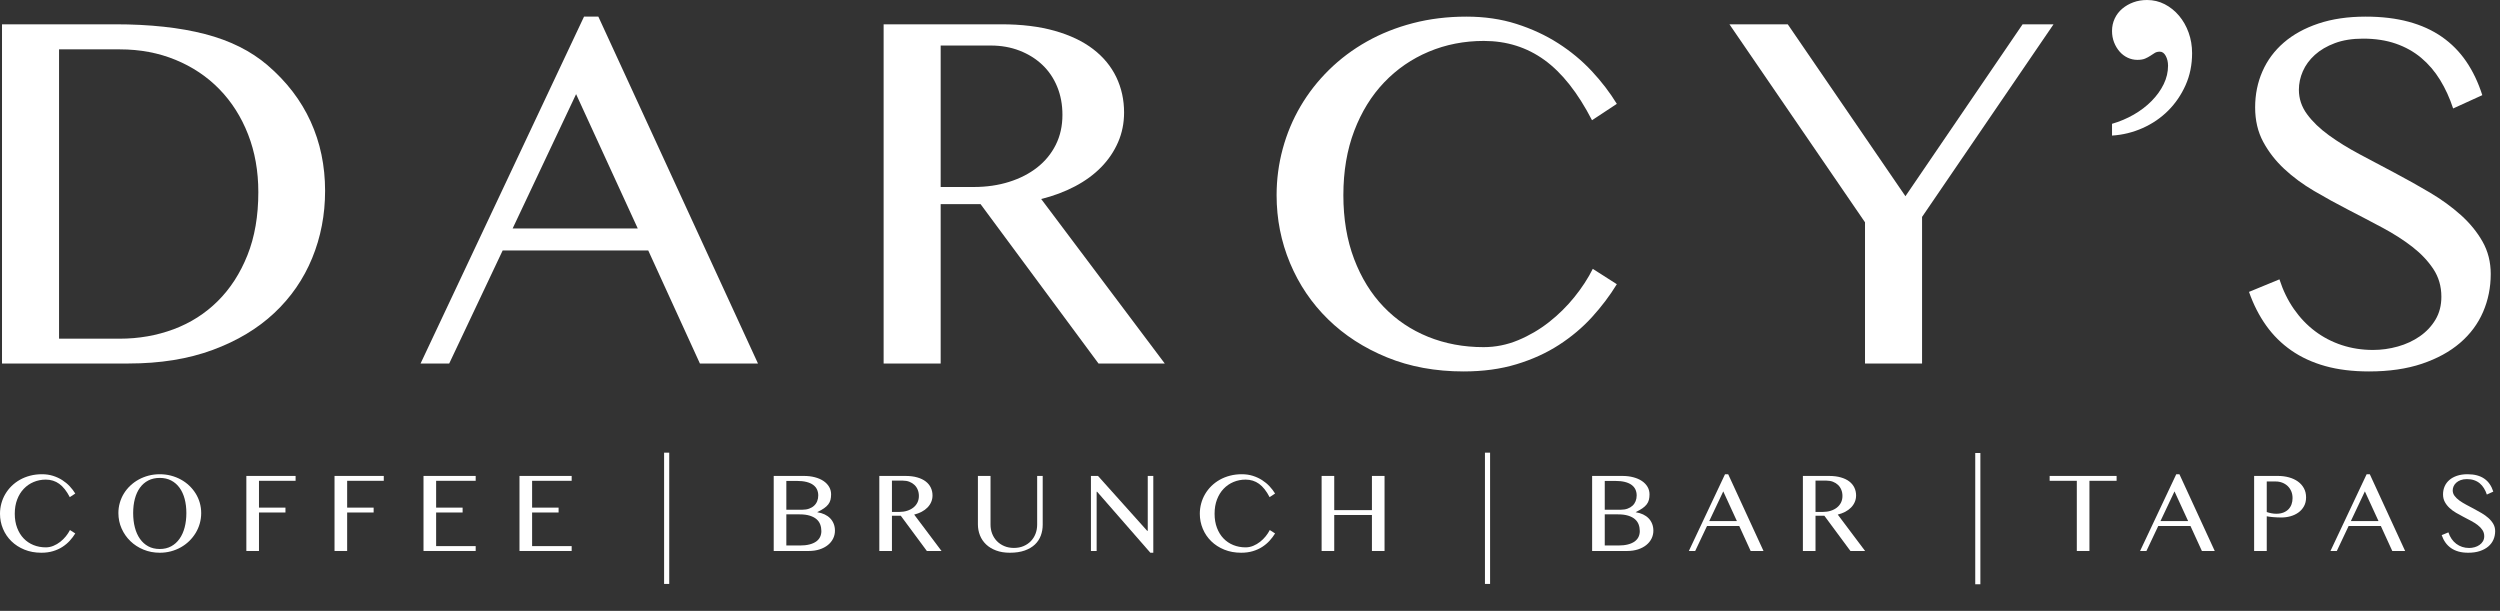 <?xml version="1.0" encoding="UTF-8" standalone="no"?> <svg xmlns="http://www.w3.org/2000/svg" xmlns:xlink="http://www.w3.org/1999/xlink" xmlns:serif="http://www.serif.com/" width="100%" height="100%" viewBox="0 0 487 119" version="1.1" xml:space="preserve" style="fill-rule:evenodd;clip-rule:evenodd;stroke-miterlimit:10;"><rect x="0" y="0" width="487" height="119" fill="#333333" stroke="none"/> <g transform="matrix(1,0,0,1,-105.04,-224.513)"> <g id="Layer-1"> <g transform="matrix(1,0,0,1,107.917,324.49)"> <path d="M0,0.099C0,1.121 0.155,2.038 0.464,2.85C0.772,3.662 1.196,4.35 1.736,4.911C2.277,5.474 2.914,5.904 3.649,6.201C4.384,6.498 5.182,6.649 6.042,6.649C6.556,6.649 7.052,6.548 7.53,6.35C8.008,6.153 8.451,5.894 8.858,5.573C9.267,5.254 9.632,4.893 9.956,4.492C10.279,4.093 10.544,3.685 10.749,3.274L11.786,3.936C11.484,4.429 11.127,4.901 10.717,5.352C10.305,5.805 9.829,6.206 9.288,6.555C8.748,6.904 8.138,7.182 7.458,7.387C6.779,7.592 6.019,7.696 5.182,7.696C3.969,7.696 2.868,7.494 1.88,7.09C0.891,6.685 0.044,6.138 -0.661,5.446C-1.367,4.756 -1.913,3.949 -2.298,3.027C-2.684,2.103 -2.877,1.128 -2.877,0.099C-2.877,-0.584 -2.789,-1.251 -2.613,-1.902C-2.436,-2.552 -2.181,-3.162 -1.847,-3.731C-1.512,-4.301 -1.104,-4.824 -0.623,-5.298C-0.141,-5.771 0.403,-6.18 1.009,-6.521C1.615,-6.863 2.278,-7.127 2.999,-7.314C3.719,-7.503 4.488,-7.597 5.303,-7.597C6.082,-7.597 6.8,-7.491 7.458,-7.283C8.116,-7.072 8.715,-6.795 9.256,-6.449C9.795,-6.103 10.277,-5.706 10.7,-5.253C11.122,-4.8 11.484,-4.329 11.786,-3.836L10.717,-3.132C10.106,-4.314 9.423,-5.18 8.665,-5.727C7.909,-6.275 7.037,-6.549 6.053,-6.549C5.208,-6.549 4.417,-6.394 3.682,-6.085C2.947,-5.778 2.306,-5.337 1.759,-4.762C1.211,-4.189 0.781,-3.492 0.469,-2.674C0.156,-1.854 0,-0.93 0,0.099" style="fill:#fff;fill-rule:nonzero;"></path> </g> <g transform="matrix(1,0,0,1,136.162,317.622)"> <path d="M0,13.836C0.838,13.836 1.579,13.662 2.222,13.313C2.865,12.964 3.407,12.476 3.848,11.852C4.289,11.227 4.621,10.488 4.846,9.635C5.07,8.783 5.182,7.849 5.182,6.835C5.182,5.828 5.07,4.906 4.846,4.067C4.621,3.231 4.289,2.509 3.848,1.901C3.407,1.296 2.865,0.825 2.222,0.491C1.579,0.157 0.838,-0.012 0,-0.012C-0.853,-0.012 -1.6,0.157 -2.243,0.491C-2.886,0.825 -3.427,1.296 -3.864,1.901C-4.301,2.509 -4.63,3.231 -4.851,4.067C-5.071,4.906 -5.182,5.828 -5.182,6.835C-5.182,7.849 -5.071,8.783 -4.851,9.635C-4.63,10.488 -4.301,11.227 -3.864,11.852C-3.427,12.476 -2.886,12.964 -2.243,13.313C-1.6,13.662 -0.853,13.836 0,13.836M0,14.564C-1.132,14.564 -2.188,14.362 -3.17,13.958C-4.151,13.554 -5.004,13.001 -5.727,12.298C-6.451,11.596 -7.021,10.777 -7.436,9.839C-7.851,8.903 -8.059,7.901 -8.059,6.835C-8.059,6.137 -7.965,5.464 -7.777,4.817C-7.59,4.171 -7.324,3.568 -6.978,3.01C-6.633,2.45 -6.216,1.943 -5.727,1.483C-5.238,1.024 -4.696,0.63 -4.101,0.304C-3.505,-0.023 -2.862,-0.277 -2.172,-0.458C-1.481,-0.638 -0.757,-0.728 0,-0.728C0.757,-0.728 1.481,-0.638 2.172,-0.458C2.863,-0.277 3.508,-0.023 4.107,0.304C4.706,0.63 5.248,1.024 5.733,1.483C6.218,1.943 6.635,2.45 6.984,3.01C7.333,3.568 7.602,4.171 7.789,4.817C7.976,5.464 8.071,6.137 8.071,6.835C8.071,7.54 7.976,8.223 7.789,8.88C7.602,9.538 7.333,10.154 6.984,10.727C6.635,11.3 6.218,11.821 5.733,12.293C5.248,12.764 4.706,13.168 4.107,13.505C3.508,13.843 2.863,14.105 2.172,14.289C1.481,14.472 0.757,14.564 0,14.564" style="fill:#fff;fill-rule:nonzero;"></path> </g> <g transform="matrix(1,0,0,1,162.622,331.843)"> <path d="M0,-14.619L0,-13.67L-7.133,-13.67L-7.133,-8.445L-1.974,-8.445L-1.974,-7.496L-7.133,-7.496L-7.133,0L-9.592,0L-9.592,-14.619L0,-14.619Z" style="fill:#fff;fill-rule:nonzero;"></path> </g> <g transform="matrix(1,0,0,1,179.798,331.843)"> <path d="M0,-14.619L0,-13.67L-7.133,-13.67L-7.133,-8.445L-1.974,-8.445L-1.974,-7.496L-7.133,-7.496L-7.133,0L-9.592,0L-9.592,-14.619L0,-14.619Z" style="fill:#fff;fill-rule:nonzero;"></path> </g> <g transform="matrix(1,0,0,1,197.703,331.843)"> <path d="M0,-14.619L0,-13.67L-7.706,-13.67L-7.706,-8.445L-2.547,-8.445L-2.547,-7.496L-7.706,-7.496L-7.706,-0.948L0,-0.948L0,0L-10.164,0L-10.164,-14.619L0,-14.619Z" style="fill:#fff;fill-rule:nonzero;"></path> </g> <g transform="matrix(1,0,0,1,216.4,331.843)"> <path d="M0,-14.619L0,-13.67L-7.706,-13.67L-7.706,-8.445L-2.547,-8.445L-2.547,-7.496L-7.706,-7.496L-7.706,-0.948L0,-0.948L0,0L-10.164,0L-10.164,-14.619L0,-14.619Z" style="fill:#fff;fill-rule:nonzero;"></path> </g> <g transform="matrix(1,0,0,1,258.218,318.294)"> <path d="M0,12.481L2.657,12.481C3.369,12.481 3.989,12.412 4.514,12.277C5.04,12.14 5.473,11.95 5.816,11.703C6.157,11.457 6.41,11.161 6.576,10.816C6.741,10.47 6.824,10.092 6.824,9.68C6.824,9.217 6.75,8.788 6.603,8.39C6.456,7.994 6.216,7.65 5.882,7.36C5.547,7.069 5.11,6.84 4.569,6.671C4.029,6.501 3.366,6.417 2.579,6.417L0,6.417L0,12.481ZM0,5.514L3.13,5.514C3.623,5.514 4.061,5.444 4.442,5.303C4.825,5.165 5.148,4.971 5.413,4.725C5.678,4.478 5.877,4.184 6.013,3.843C6.15,3.501 6.217,3.132 6.217,2.734C6.217,2.308 6.136,1.921 5.975,1.572C5.813,1.222 5.562,0.923 5.22,0.673C4.878,0.424 4.444,0.232 3.919,0.1C3.393,-0.032 2.763,-0.099 2.028,-0.099L0,-0.099L0,5.514ZM-2.459,-1.069L3.429,-1.069C4.207,-1.069 4.922,-0.983 5.572,-0.809C6.223,-0.637 6.782,-0.393 7.249,-0.077C7.715,0.24 8.077,0.618 8.335,1.059C8.592,1.5 8.72,1.986 8.72,2.514C8.72,2.918 8.679,3.279 8.599,3.594C8.518,3.91 8.375,4.202 8.169,4.471C7.963,4.74 7.69,4.993 7.347,5.231C7.006,5.47 6.574,5.716 6.052,5.965L6.052,6.01C6.574,6.09 7.044,6.23 7.463,6.427C7.883,6.626 8.241,6.878 8.538,7.182C8.836,7.488 9.065,7.844 9.227,8.253C9.389,8.661 9.47,9.107 9.47,9.593C9.47,10.144 9.35,10.66 9.111,11.141C8.872,11.622 8.531,12.042 8.086,12.397C7.641,12.755 7.105,13.036 6.477,13.241C5.848,13.446 5.144,13.55 4.366,13.55L-2.459,13.55L-2.459,-1.069Z" style="fill:#fff;fill-rule:nonzero;"></path> </g> <g transform="matrix(1,0,0,1,278.79,324.832)"> <path d="M0,-0.595L1.422,-0.595C1.973,-0.595 2.482,-0.669 2.949,-0.816C3.415,-0.962 3.819,-1.17 4.162,-1.439C4.503,-1.706 4.77,-2.032 4.961,-2.414C5.152,-2.797 5.248,-3.226 5.248,-3.704C5.248,-4.145 5.172,-4.549 5.021,-4.916C4.871,-5.284 4.658,-5.598 4.382,-5.86C4.107,-6.121 3.779,-6.325 3.401,-6.472C3.022,-6.619 2.608,-6.692 2.161,-6.692L0,-6.692L0,-0.595ZM-2.459,-7.607L2.613,-7.607C3.487,-7.607 4.255,-7.514 4.917,-7.325C5.578,-7.138 6.13,-6.876 6.571,-6.537C7.012,-6.199 7.344,-5.797 7.568,-5.331C7.792,-4.863 7.904,-4.355 7.904,-3.804C7.904,-3.348 7.818,-2.922 7.645,-2.524C7.473,-2.127 7.23,-1.769 6.918,-1.45C6.605,-1.13 6.229,-0.854 5.788,-0.622C5.347,-0.391 4.862,-0.209 4.332,-0.077L9.658,7.012L6.802,7.012L1.72,0.143L0,0.143L0,7.012L-2.459,7.012L-2.459,-7.607Z" style="fill:#fff;fill-rule:nonzero;"></path> </g> <g transform="matrix(1,0,0,1,295.536,332.186)"> <path d="M0,-14.962L2.459,-14.962L2.459,-5.469C2.459,-4.844 2.565,-4.258 2.778,-3.71C2.992,-3.162 3.297,-2.683 3.693,-2.272C4.09,-1.861 4.569,-1.535 5.132,-1.296C5.694,-1.057 6.321,-0.937 7.012,-0.937C7.71,-0.937 8.339,-1.057 8.897,-1.296C9.455,-1.535 9.931,-1.861 10.325,-2.272C10.717,-2.683 11.019,-3.162 11.229,-3.71C11.438,-4.258 11.543,-4.844 11.543,-5.469L11.543,-14.962L12.623,-14.962L12.623,-5.469C12.623,-4.719 12.502,-4.014 12.259,-3.353C12.017,-2.691 11.637,-2.112 11.118,-1.615C10.6,-1.119 9.937,-0.727 9.129,-0.436C8.319,-0.145 7.35,0 6.218,0C5.211,0 4.32,-0.145 3.545,-0.436C2.769,-0.727 2.118,-1.121 1.593,-1.622C1.067,-2.122 0.671,-2.708 0.403,-3.379C0.134,-4.053 0,-4.771 0,-5.536L0,-14.962Z" style="fill:#fff;fill-rule:nonzero;"></path> </g> <g transform="matrix(1,0,0,1,317.553,332.186)"> <path d="M0,-14.962L1.378,-14.962L10.959,-4.268L11.069,-4.268L11.069,-14.962L12.149,-14.962L12.149,0L11.576,0L1.202,-11.885L1.113,-11.885L1.113,-0.343L0,-0.343L0,-14.962Z" style="fill:#fff;fill-rule:nonzero;"></path> </g> <g transform="matrix(1,0,0,1,341.641,324.49)"> <path d="M0,0.099C0,1.121 0.155,2.038 0.464,2.85C0.772,3.662 1.196,4.35 1.736,4.911C2.277,5.474 2.914,5.904 3.649,6.201C4.384,6.498 5.182,6.649 6.042,6.649C6.556,6.649 7.052,6.548 7.53,6.35C8.008,6.153 8.451,5.894 8.858,5.573C9.267,5.254 9.632,4.893 9.956,4.492C10.279,4.093 10.544,3.685 10.749,3.274L11.786,3.936C11.484,4.429 11.127,4.901 10.717,5.352C10.305,5.805 9.829,6.206 9.288,6.555C8.748,6.904 8.138,7.182 7.458,7.387C6.779,7.592 6.019,7.696 5.182,7.696C3.969,7.696 2.868,7.494 1.88,7.09C0.891,6.685 0.044,6.138 -0.661,5.446C-1.367,4.756 -1.913,3.949 -2.298,3.027C-2.684,2.103 -2.877,1.128 -2.877,0.099C-2.877,-0.584 -2.789,-1.251 -2.613,-1.902C-2.436,-2.552 -2.181,-3.162 -1.847,-3.731C-1.512,-4.301 -1.104,-4.824 -0.623,-5.298C-0.141,-5.771 0.403,-6.18 1.009,-6.521C1.615,-6.863 2.278,-7.127 2.999,-7.314C3.719,-7.503 4.488,-7.597 5.303,-7.597C6.082,-7.597 6.8,-7.491 7.458,-7.283C8.116,-7.072 8.715,-6.795 9.256,-6.449C9.795,-6.103 10.277,-5.706 10.7,-5.253C11.122,-4.8 11.484,-4.329 11.786,-3.836L10.717,-3.132C10.106,-4.314 9.423,-5.18 8.665,-5.727C7.909,-6.275 7.037,-6.549 6.053,-6.549C5.208,-6.549 4.417,-6.394 3.682,-6.085C2.947,-5.778 2.306,-5.337 1.759,-4.762C1.211,-4.189 0.781,-3.492 0.469,-2.674C0.156,-1.854 0,-0.93 0,0.099" style="fill:#fff;fill-rule:nonzero;"></path> </g> <g transform="matrix(1,0,0,1,364.949,324.237)"> <path d="M0,0.595L0,7.607L-2.459,7.607L-2.459,-7.012L0,-7.012L0,-0.352L7.342,-0.352L7.342,-7.012L9.8,-7.012L9.8,7.607L7.342,7.607L7.342,0.595L0,0.595Z" style="fill:#fff;fill-rule:nonzero;"></path> </g> <g transform="matrix(1,0,0,1,417.646,318.294)"> <path d="M0,12.481L2.657,12.481C3.369,12.481 3.989,12.412 4.514,12.277C5.04,12.14 5.473,11.95 5.816,11.703C6.157,11.457 6.41,11.161 6.576,10.816C6.741,10.47 6.824,10.092 6.824,9.68C6.824,9.217 6.75,8.788 6.603,8.39C6.456,7.994 6.216,7.65 5.882,7.36C5.547,7.069 5.11,6.84 4.569,6.671C4.029,6.501 3.366,6.417 2.579,6.417L0,6.417L0,12.481ZM0,5.514L3.13,5.514C3.623,5.514 4.061,5.444 4.442,5.303C4.825,5.165 5.148,4.971 5.413,4.725C5.678,4.478 5.877,4.184 6.013,3.843C6.15,3.501 6.217,3.132 6.217,2.734C6.217,2.308 6.136,1.921 5.975,1.572C5.813,1.222 5.562,0.923 5.22,0.673C4.878,0.424 4.444,0.232 3.919,0.1C3.393,-0.032 2.763,-0.099 2.028,-0.099L0,-0.099L0,5.514ZM-2.459,-1.069L3.429,-1.069C4.207,-1.069 4.922,-0.983 5.573,-0.809C6.223,-0.637 6.782,-0.393 7.249,-0.077C7.715,0.24 8.077,0.618 8.335,1.059C8.592,1.5 8.72,1.986 8.72,2.514C8.72,2.918 8.679,3.279 8.599,3.594C8.518,3.91 8.375,4.202 8.169,4.471C7.963,4.74 7.69,4.993 7.347,5.231C7.006,5.47 6.574,5.716 6.052,5.965L6.052,6.01C6.574,6.09 7.044,6.23 7.463,6.427C7.883,6.626 8.241,6.878 8.538,7.182C8.836,7.488 9.065,7.844 9.227,8.253C9.389,8.661 9.47,9.107 9.47,9.593C9.47,10.144 9.35,10.66 9.111,11.141C8.872,11.622 8.531,12.042 8.086,12.397C7.641,12.755 7.105,13.036 6.477,13.241C5.848,13.446 5.144,13.55 4.366,13.55L-2.459,13.55L-2.459,-1.069Z" style="fill:#fff;fill-rule:nonzero;"></path> </g> <g transform="matrix(1,0,0,1,437.998,322.715)"> <path d="M0,3.308L5.391,3.308L2.734,-2.48L0,3.308ZM3.693,-5.821L10.573,9.129L8.07,9.129L5.843,4.257L-0.43,4.257L-2.734,9.129L-3.969,9.129L3.076,-5.821L3.693,-5.821Z" style="fill:#fff;fill-rule:nonzero;"></path> </g> <g transform="matrix(1,0,0,1,458.702,324.832)"> <path d="M0,-0.595L1.422,-0.595C1.973,-0.595 2.482,-0.669 2.95,-0.816C3.416,-0.962 3.82,-1.17 4.163,-1.439C4.503,-1.706 4.771,-2.032 4.961,-2.414C5.152,-2.797 5.248,-3.226 5.248,-3.704C5.248,-4.145 5.172,-4.549 5.021,-4.916C4.871,-5.284 4.659,-5.598 4.383,-5.86C4.108,-6.121 3.78,-6.325 3.401,-6.472C3.022,-6.619 2.609,-6.692 2.162,-6.692L0,-6.692L0,-0.595ZM-2.459,-7.607L2.613,-7.607C3.488,-7.607 4.256,-7.514 4.918,-7.325C5.579,-7.138 6.13,-6.876 6.571,-6.537C7.012,-6.199 7.345,-5.797 7.569,-5.331C7.792,-4.863 7.904,-4.355 7.904,-3.804C7.904,-3.348 7.818,-2.922 7.645,-2.524C7.473,-2.127 7.231,-1.769 6.919,-1.45C6.605,-1.13 6.229,-0.854 5.788,-0.622C5.347,-0.391 4.863,-0.209 4.333,-0.077L9.658,7.012L6.802,7.012L1.721,0.143L0,0.143L0,7.012L-2.459,7.012L-2.459,-7.607Z" style="fill:#fff;fill-rule:nonzero;"></path> </g> <g transform="matrix(1,0,0,1,517.354,331.843)"> <path d="M0,-14.619L0,-13.67L-5.292,-13.67L-5.292,0L-7.751,0L-7.751,-13.67L-13.043,-13.67L-13.043,-14.619L0,-14.619Z" style="fill:#fff;fill-rule:nonzero;"></path> </g> <g transform="matrix(1,0,0,1,525.898,322.715)"> <path d="M0,3.308L5.392,3.308L2.734,-2.48L0,3.308ZM3.693,-5.821L10.574,9.129L8.071,9.129L5.843,4.257L-0.429,4.257L-2.733,9.129L-3.969,9.129L3.077,-5.821L3.693,-5.821Z" style="fill:#fff;fill-rule:nonzero;"></path> </g> <g transform="matrix(1,0,0,1,546.603,324.81)"> <path d="M0,-0.551C0.279,-0.456 0.576,-0.376 0.892,-0.314C1.209,-0.25 1.532,-0.22 1.863,-0.22C2.392,-0.22 2.855,-0.299 3.252,-0.457C3.648,-0.614 3.979,-0.832 4.245,-1.107C4.508,-1.383 4.706,-1.707 4.834,-2.078C4.963,-2.449 5.026,-2.844 5.026,-3.262C5.026,-3.755 4.943,-4.199 4.774,-4.597C4.604,-4.994 4.371,-5.333 4.073,-5.617C3.775,-5.9 3.426,-6.118 3.027,-6.272C2.626,-6.427 2.197,-6.504 1.742,-6.504L0,-6.504L0,-0.551ZM-2.459,-7.585L2.172,-7.585C2.937,-7.585 3.653,-7.493 4.321,-7.309C4.99,-7.126 5.573,-6.855 6.069,-6.499C6.565,-6.142 6.954,-5.704 7.238,-5.186C7.52,-4.669 7.662,-4.076 7.662,-3.406C7.662,-2.744 7.524,-2.168 7.248,-1.675C6.972,-1.182 6.608,-0.775 6.157,-0.451C5.704,-0.128 5.192,0.112 4.619,0.271C4.046,0.43 3.461,0.508 2.866,0.508C2.609,0.508 2.34,0.503 2.061,0.491C1.782,0.48 1.513,0.463 1.256,0.441C0.999,0.42 0.76,0.394 0.54,0.364C0.319,0.334 0.139,0.306 0,0.276L0,7.034L-2.459,7.034L-2.459,-7.585Z" style="fill:#fff;fill-rule:nonzero;"></path> </g> <g transform="matrix(1,0,0,1,562.984,322.715)"> <path d="M0,3.308L5.392,3.308L2.734,-2.48L0,3.308ZM3.693,-5.821L10.574,9.129L8.071,9.129L5.843,4.257L-0.429,4.257L-2.733,9.129L-3.969,9.129L3.077,-5.821L3.693,-5.821Z" style="fill:#fff;fill-rule:nonzero;"></path> </g> <g transform="matrix(1,0,0,1,586.026,317.82)"> <path d="M0,13.439C0.361,13.439 0.717,13.389 1.069,13.29C1.422,13.192 1.739,13.045 2.018,12.849C2.297,12.656 2.521,12.417 2.689,12.133C2.86,11.85 2.943,11.521 2.943,11.146C2.943,10.698 2.828,10.299 2.596,9.949C2.365,9.6 2.061,9.281 1.687,8.991C1.311,8.7 0.884,8.426 0.403,8.169C-0.079,7.912 -0.57,7.654 -1.069,7.397C-1.569,7.14 -2.06,6.871 -2.541,6.587C-3.023,6.305 -3.451,5.989 -3.825,5.64C-4.201,5.291 -4.503,4.9 -4.736,4.471C-4.966,4.041 -5.083,3.547 -5.083,2.987C-5.083,2.429 -4.978,1.911 -4.769,1.434C-4.559,0.956 -4.251,0.542 -3.847,0.193C-3.443,-0.156 -2.945,-0.43 -2.354,-0.628C-1.762,-0.826 -1.084,-0.927 -0.319,-0.927C0.371,-0.927 0.989,-0.853 1.532,-0.706C2.076,-0.559 2.554,-0.342 2.965,-0.055C3.378,0.231 3.727,0.585 4.012,1.003C4.3,1.422 4.532,1.908 4.707,2.459L3.451,3.032C3.304,2.583 3.117,2.174 2.888,1.803C2.661,1.432 2.389,1.113 2.073,0.849C1.757,0.585 1.391,0.38 0.976,0.238C0.56,0.094 0.092,0.022 -0.429,0.022C-0.894,0.022 -1.298,0.087 -1.642,0.216C-1.988,0.345 -2.277,0.513 -2.507,0.722C-2.74,0.931 -2.913,1.166 -3.027,1.429C-3.14,1.689 -3.197,1.955 -3.197,2.227C-3.197,2.61 -3.08,2.961 -2.845,3.28C-2.609,3.6 -2.297,3.901 -1.908,4.185C-1.518,4.467 -1.074,4.741 -0.58,5.005C-0.082,5.271 0.423,5.538 0.937,5.81C1.452,6.082 1.956,6.365 2.454,6.659C2.948,6.953 3.393,7.275 3.782,7.624C4.171,7.973 4.483,8.356 4.719,8.77C4.954,9.186 5.071,9.651 5.071,10.165C5.071,10.746 4.961,11.291 4.741,11.802C4.52,12.313 4.189,12.757 3.748,13.137C3.307,13.514 2.76,13.815 2.106,14.035C1.452,14.256 0.692,14.366 -0.177,14.366C-0.882,14.366 -1.51,14.288 -2.061,14.134C-2.613,13.98 -3.1,13.755 -3.523,13.461C-3.946,13.167 -4.306,12.809 -4.609,12.387C-4.909,11.964 -5.157,11.481 -5.347,10.937L-4.036,10.397C-3.88,10.875 -3.673,11.301 -3.413,11.675C-3.152,12.051 -2.848,12.368 -2.502,12.629C-2.156,12.889 -1.774,13.09 -1.351,13.23C-0.929,13.369 -0.478,13.439 0,13.439" style="fill:#fff;fill-rule:nonzero;"></path> </g> <g transform="matrix(1,0,0,1,116.543,234.081)"> <path d="M0,56.408L11.811,56.408C15.531,56.408 19.036,55.795 22.325,54.566C25.614,53.336 28.479,51.509 30.921,49.083C33.362,46.659 35.289,43.676 36.701,40.138C38.113,36.6 38.819,32.506 38.819,27.856C38.819,23.768 38.154,20.023 36.826,16.619C35.497,13.213 33.636,10.281 31.245,7.822C28.853,5.365 26.004,3.454 22.698,2.093C19.393,0.73 15.78,0.048 11.86,0.048L0,0.048L0,56.408ZM-11.112,-4.834L10.914,-4.834C17.691,-4.834 23.521,-4.203 28.405,-2.94C33.288,-1.677 37.357,0.347 40.613,3.139C44.334,6.327 47.132,9.982 49.01,14.101C50.886,18.221 51.825,22.722 51.825,27.607C51.825,32.257 50.986,36.625 49.309,40.711C47.631,44.797 45.173,48.36 41.933,51.4C38.694,54.44 34.691,56.841 29.925,58.601C25.156,60.362 19.7,61.242 13.555,61.242L-11.112,61.242L-11.112,-4.834Z" style="fill:#fff;fill-rule:nonzero;"></path> </g> <g transform="matrix(1,0,0,1,204.905,254.063)"> <path d="M0,14.95L24.367,14.95L12.358,-11.212L0,14.95ZM16.693,-26.311L47.788,41.261L36.476,41.261L26.41,19.235L-1.944,19.235L-12.359,41.261L-17.939,41.261L13.903,-26.311L16.693,-26.311Z" style="fill:#fff;fill-rule:nonzero;"></path> </g> <g transform="matrix(1,0,0,1,288.282,263.631)"> <path d="M0,-2.691L6.429,-2.691C8.92,-2.691 11.22,-3.023 13.33,-3.688C15.44,-4.351 17.267,-5.29 18.812,-6.503C20.357,-7.716 21.56,-9.186 22.424,-10.913C23.288,-12.64 23.72,-14.584 23.72,-16.744C23.72,-18.737 23.379,-20.563 22.698,-22.225C22.018,-23.885 21.054,-25.305 19.809,-26.486C18.562,-27.664 17.084,-28.586 15.374,-29.251C13.662,-29.915 11.793,-30.248 9.768,-30.248L0,-30.248L0,-2.691ZM-11.112,-34.384L11.811,-34.384C15.764,-34.384 19.236,-33.959 22.225,-33.113C25.215,-32.266 27.706,-31.078 29.7,-29.55C31.694,-28.021 33.196,-26.202 34.21,-24.094C35.222,-21.984 35.729,-19.684 35.729,-17.192C35.729,-15.132 35.338,-13.205 34.558,-11.412C33.777,-9.618 32.682,-7.998 31.269,-6.553C29.857,-5.108 28.155,-3.862 26.162,-2.816C24.168,-1.769 21.976,-0.947 19.584,-0.349L43.653,31.693L30.746,31.693L7.774,0.648L0,0.648L0,31.693L-11.112,31.693L-11.112,-34.384Z" style="fill:#fff;fill-rule:nonzero;"></path> </g> <g transform="matrix(1,0,0,1,366.728,262.086)"> <path d="M0,0.449C0,5.066 0.698,9.21 2.093,12.882C3.489,16.552 5.407,19.659 7.849,22.199C10.291,24.742 13.172,26.685 16.494,28.031C19.816,29.376 23.421,30.049 27.308,30.049C29.633,30.049 31.876,29.599 34.035,28.702C36.195,27.805 38.197,26.634 40.04,25.19C41.884,23.745 43.536,22.118 44.998,20.307C46.46,18.496 47.656,16.66 48.586,14.8L53.27,17.79C51.908,20.016 50.297,22.149 48.437,24.194C46.576,26.237 44.425,28.048 41.983,29.624C39.542,31.203 36.784,32.457 33.711,33.386C30.638,34.317 27.209,34.783 23.421,34.783C17.939,34.783 12.964,33.869 8.497,32.042C4.028,30.216 0.2,27.74 -2.989,24.617C-6.179,21.495 -8.645,17.848 -10.389,13.679C-12.134,9.509 -13.006,5.099 -13.006,0.449C-13.006,-2.641 -12.607,-5.656 -11.81,-8.596C-11.012,-11.536 -9.859,-14.292 -8.346,-16.868C-6.835,-19.442 -4.991,-21.801 -2.815,-23.944C-0.64,-26.087 1.819,-27.931 4.56,-29.475C7.301,-31.02 10.298,-32.216 13.555,-33.063C16.81,-33.91 20.282,-34.334 23.97,-34.334C27.49,-34.334 30.738,-33.861 33.711,-32.914C36.684,-31.967 39.393,-30.713 41.834,-29.151C44.276,-27.589 46.451,-25.788 48.362,-23.745C50.272,-21.702 51.908,-19.566 53.27,-17.341L48.437,-14.152C45.679,-19.501 42.589,-23.413 39.168,-25.887C35.746,-28.362 31.81,-29.6 27.358,-29.6C23.537,-29.6 19.966,-28.902 16.644,-27.507C13.322,-26.112 10.423,-24.118 7.949,-21.527C5.473,-18.936 3.53,-15.787 2.118,-12.084C0.706,-8.379 0,-4.203 0,0.449" style="fill:#fff;fill-rule:nonzero;"></path> </g> <g transform="matrix(1,0,0,1,453.295,295.324)"> <path d="M0,-66.077L22.923,-32.59L45.746,-66.077L51.774,-66.077L26.162,-28.555L26.162,0L15.049,0L15.049,-27.507L-11.361,-66.077L0,-66.077Z" style="fill:#fff;fill-rule:nonzero;"></path> </g> <g transform="matrix(1,0,0,1,516.462,226.805)"> <path d="M0,21.827C1.495,21.394 2.907,20.796 4.236,20.033C5.564,19.268 6.727,18.381 7.724,17.367C8.72,16.353 9.5,15.266 10.066,14.103C10.63,12.94 10.913,11.744 10.913,10.515C10.913,9.785 10.763,9.144 10.464,8.596C10.166,8.048 9.784,7.774 9.318,7.774C8.92,7.774 8.588,7.857 8.322,8.023C8.055,8.19 7.774,8.372 7.475,8.571C7.176,8.771 6.834,8.953 6.453,9.118C6.07,9.286 5.564,9.369 4.933,9.369C4.268,9.369 3.638,9.227 3.04,8.945C2.442,8.662 1.918,8.265 1.47,7.749C1.021,7.234 0.663,6.636 0.398,5.955C0.132,5.275 0,4.535 0,3.738C0,2.874 0.174,2.068 0.523,1.321C0.872,0.573 1.361,-0.065 1.993,-0.598C2.624,-1.13 3.346,-1.545 4.161,-1.844C4.974,-2.143 5.863,-2.292 6.827,-2.292C8.055,-2.292 9.201,-2.018 10.265,-1.47C11.327,-0.922 12.258,-0.174 13.056,0.773C13.853,1.719 14.476,2.816 14.923,4.062C15.373,5.307 15.597,6.645 15.597,8.073C15.597,10.333 15.174,12.408 14.326,14.302C13.479,16.196 12.349,17.848 10.938,19.26C9.525,20.673 7.873,21.802 5.98,22.649C4.086,23.496 2.093,23.987 0,24.119L0,21.827Z" style="fill:#fff;fill-rule:nonzero;"></path> </g> <g transform="matrix(1,0,0,1,567.314,231.938)"> <path d="M0,60.745C1.627,60.745 3.239,60.521 4.834,60.072C6.428,59.624 7.856,58.959 9.119,58.079C10.382,57.199 11.394,56.12 12.159,54.84C12.922,53.561 13.305,52.074 13.305,50.38C13.305,48.354 12.782,46.551 11.735,44.973C10.689,43.396 9.318,41.951 7.624,40.638C5.93,39.325 3.994,38.089 1.819,36.925C-0.357,35.762 -2.576,34.6 -4.834,33.437C-7.094,32.274 -9.311,31.053 -11.486,29.774C-13.662,28.496 -15.598,27.068 -17.292,25.489C-18.986,23.912 -20.356,22.15 -21.403,20.207C-22.449,18.263 -22.973,16.03 -22.973,13.504C-22.973,10.98 -22.499,8.638 -21.552,6.478C-20.606,4.318 -19.218,2.451 -17.391,0.872C-15.565,-0.705 -13.313,-1.944 -10.639,-2.841C-7.966,-3.736 -4.901,-4.186 -1.445,-4.186C1.677,-4.186 4.467,-3.853 6.926,-3.188C9.384,-2.524 11.544,-1.545 13.405,-0.248C15.264,1.046 16.843,2.641 18.139,4.536C19.434,6.428 20.481,8.621 21.278,11.112L15.597,13.704C14.932,11.678 14.085,9.826 13.056,8.147C12.025,6.47 10.796,5.033 9.368,3.837C7.939,2.641 6.286,1.719 4.41,1.071C2.532,0.423 0.414,0.101 -1.944,0.101C-4.037,0.101 -5.865,0.391 -7.425,0.973C-8.987,1.554 -10.29,2.317 -11.337,3.264C-12.383,4.212 -13.165,5.274 -13.679,6.453C-14.195,7.633 -14.451,8.837 -14.451,10.066C-14.451,11.794 -13.921,13.38 -12.857,14.825C-11.795,16.27 -10.382,17.633 -8.621,18.911C-6.86,20.191 -4.859,21.428 -2.616,22.624C-0.374,23.821 1.909,25.033 4.236,26.261C6.56,27.49 8.845,28.77 11.087,30.098C13.33,31.428 15.331,32.881 17.092,34.459C18.852,36.036 20.264,37.765 21.328,39.641C22.39,41.519 22.921,43.62 22.921,45.945C22.921,48.569 22.424,51.037 21.428,53.345C20.431,55.654 18.936,57.663 16.943,59.375C14.948,61.086 12.475,62.439 9.518,63.436C6.56,64.432 3.122,64.931 -0.797,64.931C-3.987,64.931 -6.827,64.582 -9.319,63.884C-11.81,63.187 -14.011,62.173 -15.921,60.845C-17.832,59.516 -19.469,57.897 -20.83,55.986C-22.193,54.077 -23.306,51.892 -24.169,49.433L-18.239,46.991C-17.541,49.151 -16.602,51.078 -15.423,52.772C-14.244,54.466 -12.874,55.904 -11.312,57.082C-9.75,58.261 -8.015,59.168 -6.105,59.798C-4.194,60.429 -2.16,60.745 0,60.745" style="fill:#fff;fill-rule:nonzero;"></path> </g> <g transform="matrix(0,1,1,0,247.695,325.478)"> <path d="M-12.789,-12.789L12.789,-12.789" style="fill:none;fill-rule:nonzero;stroke:#fff;stroke-width:1px;"></path> </g> <g transform="matrix(0,1,1,0,407.597,325.478)"> <path d="M-12.789,-12.789L12.789,-12.789" style="fill:none;fill-rule:nonzero;stroke:#fff;stroke-width:1px;"></path> </g> <g transform="matrix(0,1,1,0,503.106,325.541)"> <path d="M-12.789,-12.789L12.789,-12.789" style="fill:none;fill-rule:nonzero;stroke:#fff;stroke-width:1px;"></path> </g> </g> </g> </svg> 